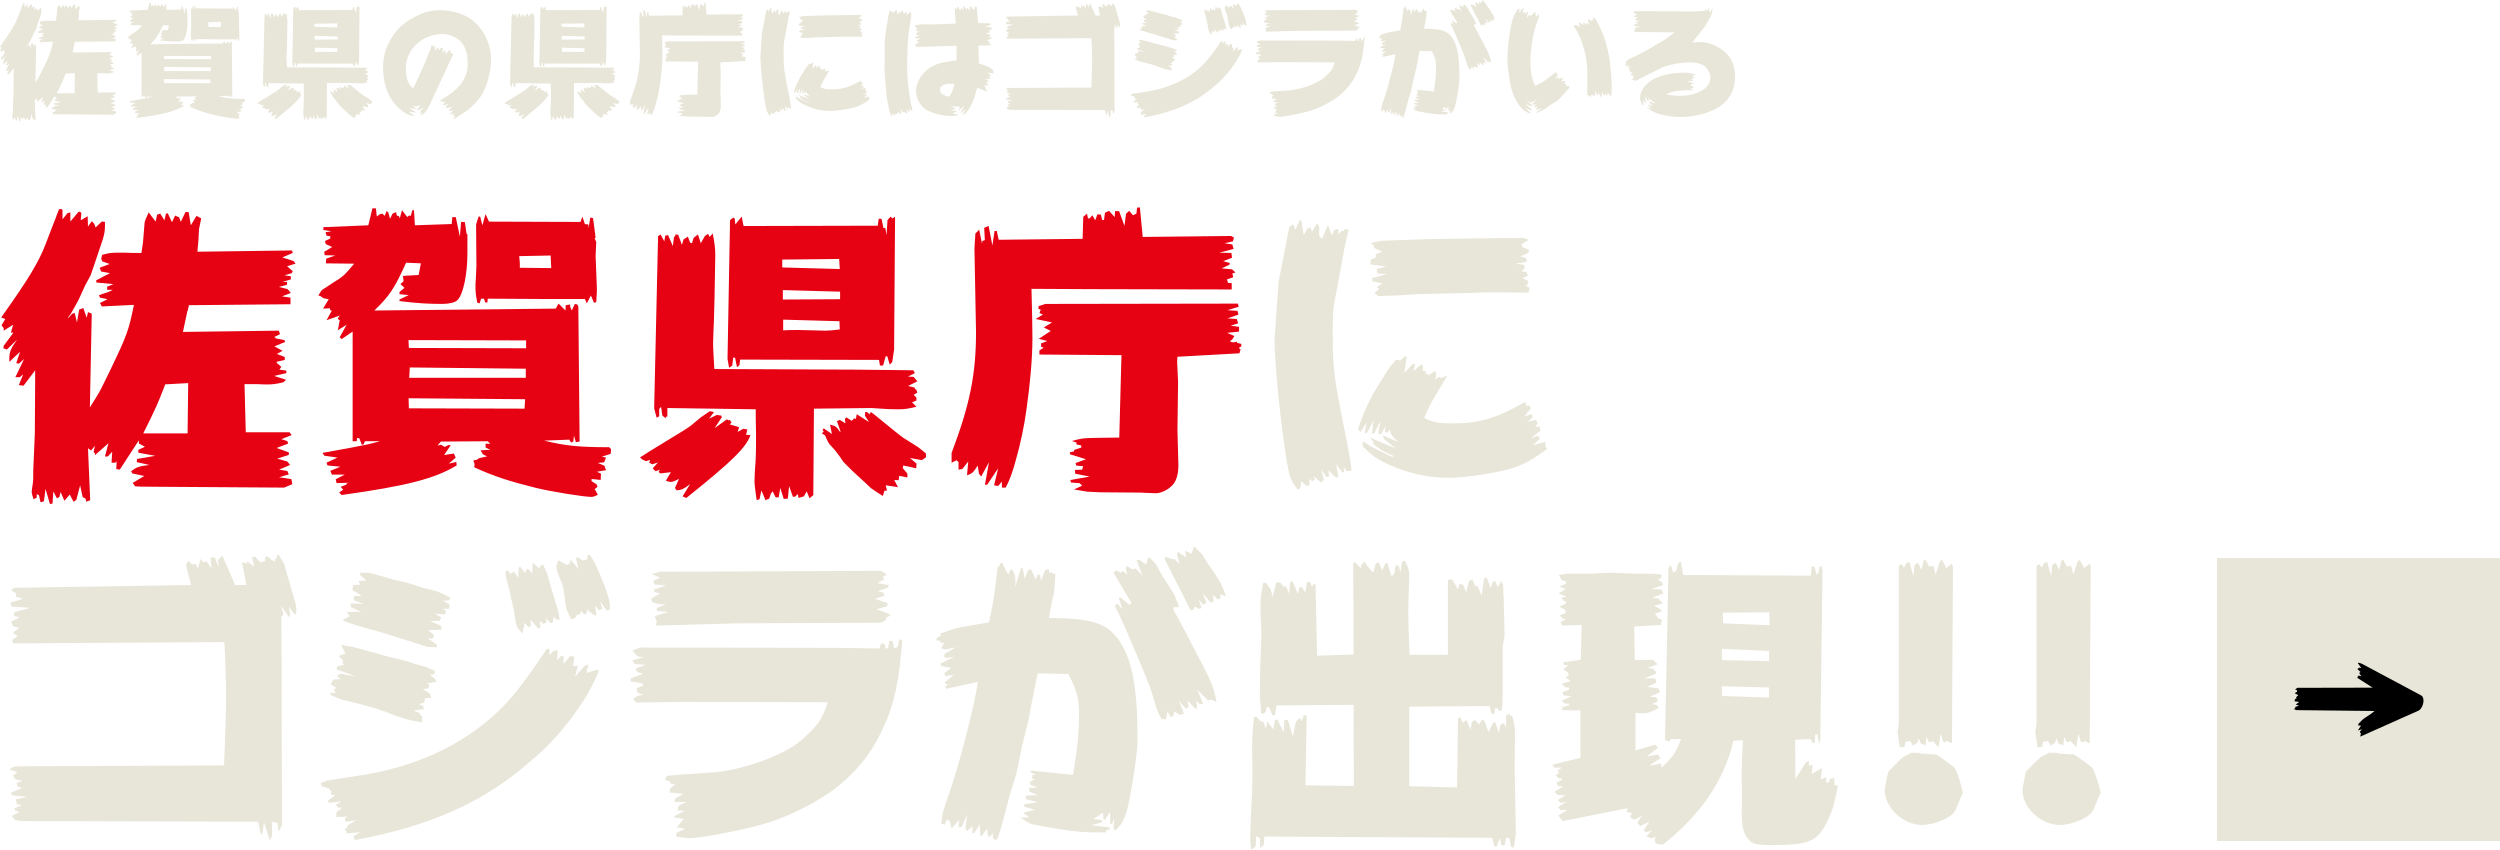 <?xml version="1.0" encoding="UTF-8"?>
<svg id="_レイヤー_2" data-name="レイヤー 2" xmlns="http://www.w3.org/2000/svg" viewBox="0 0 318 108.08">
  <defs>
    <style>
      .cls-1 {
        fill: #e8e6d8;
      }

      .cls-2 {
        fill: #e60113;
      }
    </style>
  </defs>
  <g id="_文字" data-name="文字">
    <g>
      <g>
        <g>
          <path class="cls-1" d="M0,5.95c1.39-1.95,1.92-2.83,2.27-3.76.18-.45.34-.9.51-1.33.02-.05.06-.19.16-.42l.11-.02.06.05v.48l.26-.32.14-.03v.46l.42-.5h.08l.06.06-.03.37.35-.21.02.53.19-.27.13.13.06.19.32-.3.16.02v.19c0,.27-.03.43-.11.7-.35,1.06-.59,1.76-.62,1.84l-.26.46-.34.74c-.03.08-.22.42-.42.75l-.14.19.02.02.21-.22.13-.03.11.48.11-.66.21-.08.18.5.06-.29.19.08-.1,4.77c.29-.46.37-.58.46-.75.06-.1.26-.5.61-1.22.78-1.63.91-1.95,1.17-3.25l-1.63.08-.1-.18.38-.19-.38-.08-.05-.13.48-.16.22-.11h-.29v-.16l.32-.13-.86-.08-.02-.11.7-.37-.45-.08-.08-.19.51-.19-.37-.13-.06-.13.05-.21c.35-.1.48-.11.8-.11h.35c.19.02.48.02.85.02.03-.24.06-.46.08-.54l.08-.99c0-.06.08-.26.21-.53l.35.46.08-.35.16-.05.21.34.08-.34.1-.02.21.45.16-.34.21.1.08.22.24-.5h.16l.11.67.29-.48.24.13-.11.54c-.02.5-.03.59-.08,1.15l4.82-.06.03.13-.53.22.58.19.1.13-.43.13.29.26-.05.1-.37.11.32.05v.16l-.42.13h.22v.14l-.42.11.45.11.16.19-.45.18.43.06v.34l-5.17.05-.06.29-.02.02-.22,1.06,4.88-.06.06.18-.29.14.1.08.42.08.03.1-.54.22.42.22-.29.16.4.16v.14l-.42.1.02.06.22.19-.1.14.35.05v.13l-.62.14.61.19-.13.13c-.4.1-.56.11-.83.11-.03,0-.27,0-.53-.02h-.62l.06,2.45h2.23l.11.14-.53.21.3.1.05.13-.59.22.62.22v.13l-.59.19.51.14.14.18-.56.24.42.06.08.18-.5.14.62.1.05.26-.42.18-7.25-.05-.34-.02-.13-.18.59-.35-.61-.13-.06-.11c.27-.21.4-.26.93-.32l-.64-.14.02-.16.93-.16-.86-.16v-.14l.34-.16-.3-.16v-.16l-.08.11-.9,1.38-.18-.03.02-.4-.06.08h-.19l.03-.56-.22.24h-.14l.18-.67-.69.61v-.1l-.06-.06.06-.32-.19.24-.16-.11.11,2.64-.19.08-.05-.16-.14-.08-.13-.59-.19.74-.14.1-.19-.37-.27.32-.19-.45-.06.26-.13.06-.18-.35-.05.62-.13.02-.22-.77-.08.62-.11.05h-.06l-.08-.35-.11-.05v.18l-.16.08c-.05-.14-.1-.3-.1-.35s.02-.22.06-.5c.02-.16.02-.18.02-.62l.08-1.87.02-2.62v-.59l-.59.78-.24-.03.22-.54-.18.14h-.22l.45-.93-.27.24-.13-.03.19-.58-.54.51v-.1c-.02-.37.06-.58.37-.99v-.02l-.5.48-.18-.06.02-.13.5-.67h-.13l.11-.4-.48.3v-.13l-.11-.14.19-.32-.21-.08ZM9.49,11.86l.03-2.56-1.17.06c-.4,1.04-.5,1.25-1.12,2.5h2.26Z"/>
          <path class="cls-1" d="M16.43,4.56c.22-.14.45-.29.56-.37.53-.32.59-.38,1.09-.98l-1.44-.02.02-.24.46-.16-.54-.02-.02-.18.4-.24-.32-.14-.05-.16.27-.13v-.11l-.19-.03-.05-.18.3-.05-.42-.06v-.14l2.29-.1.21-.86h.18l.05.42.14-.11.14-.03.11.11.1-.24.08.05.1.34.13-.26.18-.08.05.19h.1l.05.13.11-.42.27.35.08-.08.1.02.08-.29h.08l.05.77,1.87-.06.03-.35h.18l.21.99.06-.75.19.02.08.58.05.05v.94c0,1.12-.22,2.16-.53,2.42-.13.11-.4.18-.77.18-.72,0-1.25-.03-2.16-.14v-.08l.46-.22-.46-.05v-.11l.26-.21-.21-.19.16-.14-.03-.27.8-.05.11-.59-.75-.03c-.58,1.28-.83,1.68-1.62,2.43l9.23-.1.14-.26.35.35.02-.27.22-.03v.11l.08.19.16-.34.13.03.05.13.06,6.85-.19.03-.1-.34-.03.3-.11.05-.1-.14-1.28.05c1.1.27,1.82.34,3.31.34l.1.1-.02.24-.45.14.21.05-.1.24-.32.03.34.14.08.22-.46.08.21.1-.02.32-.46-.05v.11l.26.16.05.13-.14.11.16.29c-.14.08-.24.11-.32.11-.38,0-2.08-.27-2.85-.46-1.3-.32-2.1-.58-3.12-1.04l.02-.18-.06-.18.18-.03.11-.08.42-.1-.21-.1-.13-.21.5-.03-.24-.11v-.19h.24l-.13-.13-2.38.02-.18.21.18-.05.19.11.19-.1.11.02-.34.5.5-.08.1.21-.35.3.38-.08.02.18c-1.15.69-2.56,1.04-5.86,1.5l-.13-.13.21-.14-.13-.14.29-.11.02-.06.13-.03-.64.02-.05-.19.46-.24h-.66l-.08-.19.51-.21-.66-.06-.05-.14.56-.26-.67-.1-.1-.14,1.33-.24.74-.14.24-.05.58-.14v-.02h-.72l-.08.18h-.08l-.13-.34h-.11l-.02.16h-.21v-5.59l-.56.38-.1-.1.35-.64-.45.29.1-.53h-.05l-.05-.08.1-.14-.67.24.27-.5h-.08l-.02-.11-.35.02.29-.48-.27-.05-.13-.1-.13-.05.18-.27ZM20.86,7.51l5.97.02v-.4l-5.99-.02v.11l.02.29ZM26.75,10.59l.03-.48-5.94-.05.02.51,5.89.02ZM26.82,9.03v-.46l-5.91-.06-.03.53h5.94ZM24.5.82l.11.45.16-.58.18.38,4.66.02.1-.27.13.38.18.02.02.18.08-.53.14.03.13.99-.05.03.08.19c-.02.3-.03.59-.03.7l.06,1.65v.16l-.03.54-.11.03-.16-.37-.21.4-.1-.22h-2.21l-2.74-.02-.02.19h-.11l-.06-.19h-.14l-.08.24-.11-.03c-.08-.37-.1-.54-.1-.83,0-.1,0-.19.02-.32.02-.43.03-.7.03-.72l-.02-2.1s.05-.18.13-.42h.08ZM26.51,3.42l1.6.02-.03-.64-1.6.03.03.32v.27Z"/>
          <path class="cls-1" d="M36.52,10.77l-.26.34.4-.19.22.03.03.08-.37.56.62-.45.08.05.06-.02.1.13-.1.1.48.14-.08.24.29-.16.21.03-.06.27.22.02c-.22.64-.94,1.34-3.26,3.2l-.19-.08.38-.62c-.34.26-.42.29-.69.32l-.08-.13.21-.46c-.18.1-.32.16-.42.16-.05,0-.14-.02-.26-.06l.26-.43-.54.06-.08-.08.06-.11-.22.08-.14-.14.27-.3-.29.1-.16-.08.05-.14-.21.06c-.18-.06-.24-.11-.3-.19.3-.19.45-.29.45-.29l1.73-1.06c.21-.13.4-.26.46-.32l.46-.38c.06-.05.22-.14.45-.3l.21.05ZM33.67,2.11v-.29l.13-.1.19.35.05-.29.14-.03.24.56.06-.48.06-.02v-.1l.14.02.19.51.08-.27.22-.14.11.3.1.03.08-.27.22-.18.14.45.21-.37.16-.11.08.16.16-.18c.1.51.13.74.13,1.14,0,.53-.06,3.63-.1,3.95l-.02.53c0,.08.02.51.06,1.28l7.22.03,2.91.03.08.14-.35.18.29.02.19.22-.48.24.34.08.03.08.05.02.06.16-.19.11.14.14v.14l-.22.1.22.22c-.4.1-.61.13-.88.13-.38,0-.56,0-1.42-.06l-2.91.03-.03,4.4-.19.16-.14-.35-.14.26-.27.08-.03-.19-.05.03-.1.1h-.11l-.19-.54-.06.64-.21.02-.18-.56-.08.48h-.16l-.14-.3-.1.11-.08.26-.19.08-.21-.5-.1.45-.14.05c-.06-.42-.11-.8-.11-.96s.02-.53.06-1.17q.02-.4.02-1.15l-.02-.91v-.43l-4.5-.06v.43l-.08.02v.08l-.18-.14-.06-.45-.1.11v.37l-.13.08-.13-.48.19-8.47ZM37.33.99l.18-.13.06.06.03.29.32-.4.1.48,6.83-.02.05-.35h.14l.1.46h.1l.06.37.05-.77.16-.18.08.1.14-.08-.05,6.75-.1.64-.13.13-.13-.43-.08.02-.13.46h-.16l-.05-.29-7.07-.02-.03.29-.13.1-.1-.48h-.1l-.05.4-.16.11-.08-.45.13-7.07ZM42.92,3.49l-.03-.51-2.9.03v.4l2.93.08ZM42.94,5.02v-.38l-2.91-.08v.48l2.91-.02ZM40.04,6.61c.26-.02.43-.02.58-.02h.29c.69.02,1.17.03,1.28.03.19,0,.38-.02.74-.06l-.02-.42-2.86-.08v.54ZM42.1,11.76l-.06-.08.06-.08.42.29-.1-.48c.3.08.34.11.5.35l.05.03-.19-.56.14-.06.29.18-.03-.22.08-.08.27.18.13-.13.08.03.05-.24.62.4-.21-.32.02-.19h.1l.11.11.08-.11c.18.13.34.26.37.29.72.59,1.2.98,1.28,1.02l.74.46s.21.16.42.34v.19l-.21.14-.61-.11.34.29-.02.24-.66-.14-.03.13.24.29v.19l-.42-.08-.03.22-.22-.02.19.37-.62-.1.06.27h-.13l-.08.27c-.29-.18-.5-.32-.61-.4-.05-.05-.38-.37-.9-.83-.27-.27-.46-.45-.51-.51-.13-.19-.26-.38-.4-.56l-.27-.3s-.16-.24-.26-.48l-.16-.1.1-.1Z"/>
          <path class="cls-1" d="M57.96,15.09l-.24.03.16-.34h-.29l.21-.32-.61.14.45-.56-.46.08-.1-.1.5-.45c-.26.1-.5.14-.64.14-.05,0-.11,0-.22-.02l.03-.21.37-.29-.59.18-.26-.03.38-.32-.64-.16.02-.14c2.32-1.23,3.46-2.74,3.46-4.58,0-.3-.03-.7-.06-1.12-.24-.91-.45-1.34-.82-1.73-.59-.59-1.49-.96-2.38-.96-1.04,0-2.13.38-2.94,1.02-1.1.86-1.68,2.05-1.68,3.47,0,.69.16,1.38.4,1.81.11.19.24.35.53.61.18-.3.27-.51.3-.56.38-.82.75-1.65,1.12-2.48.16-.34.27-.62.35-.85l.42-1.06c.03-.08.1-.26.16-.5l.19-.03v.27l.27-.21-.05.66.38-.46.16.4.19-.27.29-.08v.7l.19-.32h.11c.05.13.08.24.08.32,0,.05,0,.13-.03.22l.4-.56.26-.05-.03.37.27.05.06.14-2.96,6.37c-.4.83-.69,1.17-1.18,1.38l.19-.45-.38.19.61-.85c-.43.35-.54.4-.93.46.29-.38.35-.46.54-.75-.26.14-.48.24-.62.24-.11,0-.26-.05-.48-.13.18.14.22.18.46.32l-.03.14c-.35-.05-.4-.06-.74-.13.29.22.34.26.67.45l.02.14-.42-.05-.37-.05c.27.21.32.24.59.4v.14c-.75-.14-1.12-.35-1.84-.98-1.31-1.15-2.03-2.98-2.03-5.18,0-1.23.22-2.18.77-3.23.67-1.31,1.42-2.13,2.69-2.9,1.36-.83,2.47-1.17,3.79-1.17,1.23,0,2.56.34,3.49.86,1.81,1.04,2.99,3.2,2.99,5.41,0,.96-.22,2.19-.58,3.2-.43,1.25-.98,2-2.35,3.22l-1.57,1.04Z"/>
          <path class="cls-1" d="M67.95,10.77l-.26.34.4-.19.22.03.03.08-.37.56.62-.45.08.05.06-.02.1.13-.1.1.48.14-.08.24.29-.16.21.03-.06.27.22.02c-.22.64-.94,1.34-3.26,3.2l-.19-.08.38-.62c-.34.26-.42.29-.69.32l-.08-.13.21-.46c-.18.1-.32.16-.42.16-.05,0-.14-.02-.26-.06l.26-.43-.54.06-.08-.08.06-.11-.22.08-.14-.14.27-.3-.29.1-.16-.08.05-.14-.21.06c-.18-.06-.24-.11-.3-.19.3-.19.45-.29.45-.29l1.73-1.06c.21-.13.4-.26.46-.32l.46-.38c.06-.05.22-.14.45-.3l.21.05ZM65.1,2.11v-.29l.13-.1.19.35.05-.29.14-.03.24.56.06-.48.06-.02v-.1l.14.02.19.51.08-.27.22-.14.11.3.1.03.08-.27.22-.18.14.45.21-.37.16-.11.08.16.16-.18c.1.51.13.74.13,1.14,0,.53-.06,3.63-.1,3.95l-.02.53c0,.08.02.51.06,1.28l7.22.03,2.91.03.08.14-.35.18.29.02.19.22-.48.24.34.08.03.08.05.02.06.16-.19.11.14.14v.14l-.22.1.22.22c-.4.1-.61.13-.88.13-.38,0-.56,0-1.42-.06l-2.91.03-.03,4.4-.19.16-.14-.35-.14.26-.27.08-.03-.19-.05.03-.1.1h-.11l-.19-.54-.06.64-.21.02-.18-.56-.08.48h-.16l-.14-.3-.1.11-.08.26-.19.08-.21-.5-.1.45-.14.05c-.06-.42-.11-.8-.11-.96s.02-.53.06-1.17q.02-.4.02-1.15l-.02-.91v-.43l-4.5-.06v.43l-.08.02v.08l-.18-.14-.06-.45-.1.11v.37l-.13.08-.13-.48.19-8.47ZM68.76.99l.18-.13.06.06.03.29.32-.4.1.48,6.83-.02.05-.35h.14l.1.46h.1l.06.37.05-.77.16-.18.08.1.14-.08-.05,6.75-.1.64-.13.13-.13-.43-.08.02-.13.46h-.16l-.05-.29-7.07-.02-.03.29-.13.1-.1-.48h-.1l-.05.4-.16.11-.08-.45.13-7.07ZM74.35,3.49l-.03-.51-2.9.03v.4l2.93.08ZM74.36,5.02v-.38l-2.91-.08v.48l2.91-.02ZM71.47,6.61c.26-.02.43-.02.58-.02h.29c.69.02,1.17.03,1.28.03.19,0,.38-.02.74-.06l-.02-.42-2.86-.08v.54ZM73.53,11.76l-.06-.08.06-.08.42.29-.1-.48c.3.08.34.11.5.35l.05.03-.19-.56.14-.06.29.18-.03-.22.08-.08.27.18.13-.13.08.03.05-.24.62.4-.21-.32.02-.19h.1l.11.11.08-.11c.18.13.34.26.37.29.72.59,1.2.98,1.28,1.02l.74.46s.21.16.42.34v.19l-.21.14-.61-.11.34.29-.02.24-.66-.14-.03.13.24.29v.19l-.42-.08-.03.22-.22-.02.19.37-.62-.1.06.27h-.13l-.08.27c-.29-.18-.5-.32-.61-.4-.05-.05-.38-.37-.9-.83-.27-.27-.46-.45-.51-.51-.13-.19-.26-.38-.4-.56l-.27-.3s-.16-.24-.26-.48l-.16-.1.1-.1Z"/>
          <path class="cls-1" d="M80.15,12.87c.93-2.45,1.25-4,1.25-6.16l-.08-4.27s.02-.32.05-.75l.19-.19.14.7.02-.13.13-.05-.03-.62.22-.1.19.99.11-.74h.11l.1.45,4.27-.05.03-1.12.19-.16.05.24h.08l.14-.16.14.26.11-.3.18.02.06.27h.1l.05-.37.21-.1.29.32.02-.3h.21l.27.75.08-.62.16-.14.19.22.18-.08.03-.3.14-.02c.06.69.08.8.14,1.5l4.5-.05.14.08-.05.19-.43.1.4.06.06.22-.72.19.61.02.03.24-.45.18.34.1-.02.08-.4.19.53.05.18.16-.16.05.05.19-.32.11.05.18.19.02v.32l-7.17-.02-3.02-.02c.03,1.33.05,1.82.05,2.48q0,1.52-.3,3.66-.18,1.3-.56,2.64-.22.83-.5,1.33h-.19v-.3l-.19.22-.21-.03.21-.86-.56.83h-.11l.21-1.15-.4.74-.11-.14-.06-.42c-.22.35-.27.4-.54.5l.06-.7-.3.38-.19.03v-.38l-.1-.1-.26.13v-.48ZM84.8,5.81l-.18-.08.06-.18-.11-.03v-.14l.35-.11,9.79-.02.05.16-.58.18.51.03.05.19-.56.19.48.03.06.22-.38.11.43.06v.24l-.61.06.37.16-.1.16s-.08.08-.13.1c0,.02.1.06.14.06.06,0,.13,0,.21-.03l.02.06.21.05v.13l-.11.06.03.08h.05l-.06.21-3.15.18c-.02.14-.02.24-.02.26l.05,1.02-.03,2.46.05,1.78c0,.51-.13.9-.4,1.1-.21.19-.56.34-.78.32l-.75-.03-2.05-.02c-.1,0-.32-.02-.66-.03l-.67-.11.42-.19-.13-.13-.43-.03-.05-.13.99-.18-.74-.14-.02-.19.37-.02.05-.18-.35-.03-.03-.13.53-.19-.82-.26v-.1l.21-.05.02-.08.35-.11v-.11l-.24-.05v-.1l-.24-.08c.53-.14.56-.14,1.2-.16l1.22-.02.11-4.19-4.18-.03v-.21l.22-.14-.13-.03-.02-.18.32-.13-.43-.11.61-.4-.35-.18.42-.26-.83-.18.37-.22Z"/>
          <path class="cls-1" d="M97.47,1.34l.21-.13.1.29.22-.5h.08l.13.75.18-.32.16-.08.08.24.27-.45.1.19v.46l.14.14.3-.7.19.53.11-.27.21-.06.03.29.14-.19.1.03.06-.11.21.02c-.13.51-.18.67-.29,1.33l-.48,2.59c-.03.29-.05.62-.05,1.18,0,2.02.03,2.26.64,5.3q.27,1.36.32,1.87l-.26.03-.14-.21.02.24-.08.03-.32-.4.11.61-.11.06-.4-.38.05.32-.14.03-.27-.4.14.54-.16.13-.37-.34.06.19-.14.08-.11-.13-.03.35h-.14l-.26-.22-.05.35-.13.08c-.4-.51-.45-.64-.67-2.19-.24-1.55-.51-4.43-.51-5.35,0-.03,0-.16.02-.35l.19-2.7.54-2.78ZM103.14,8.15l.21-.21h.11l-.13.83.43-.45h.11l-.08.37.4-.35.1.1-.03.22.18.03-.05.1.21.1.27-.19.1.1-.05.34.16-.14.14.06.3-.14-.51.86c-.35.58-.4.69-.67,1.31.54.24.74.27,1.46.27,1.36,0,2.26-.27,3.7-1.1l.03.21h.19l.05.13-.32.42.37-.13.05.16-.26.24.42-.1.1.14-.13.22.21-.05.06.22-.5.38.35-.13.13.14-.38.34.66-.16v.22l.08.13c-.75.56-1.25.83-1.92,1.02-.83.22-2.3.45-3.09.45-1.12,0-2.21-.26-3.28-.78-.4-.19-.62-.35-1.1-.83l.02-.24c.43.27.5.3.82.46.24.11.46.22.69.34l.05-.06c-.56-.24-.64-.29-1.04-.62l.05-.05-.21-.27c.37.18.48.22.72.32q.08.03.59.24l-.58-.46-.08-.19.8.34c-.32-.29-.37-.34-.45-.64l-.1.16h-.1l-.05-.05.05-.3-.24.43-.14-.02.11-.66-.32.64h-.11l.08-.66-.34.62-.11.02.1-.54-.3.48-.13-.11c.11-.45.34-1.01.77-1.84l.62-1.01.19-.3s.18-.22.35-.42l.22.05ZM101.62,3.02l.29-.14-.03-.14.34-.13-.42-.19-.02-.13-.13-.1.02-.03.5-.11c1.66-.06,2.82-.1,3.38-.1l2.38-.03,1.44-.02.3.1-.37.22.03.14.35.14-.05.16-.4.18.29.08.05.19-.58.1.45.06v.21l-.18.11.26.03.11.19-.29.13.29.14-.05.22h-.13l.24.11-.05.26-2.03-.02c-.75.03-1.42.05-1.66.05-1.2.03-1.97.05-2.02.05l-.98.06c-.16,0-.5.02-.96.03l-.19-.16.24-.21-.13-.08.3-.19-.53-.11v-.16l.74-.21-.48-.03-.03-.22.48-.13-.8-.11.02-.22Z"/>
          <path class="cls-1" d="M113.27,1.3l.13.34.08-.18h.1l.11.27.16-.38.21-.05.11.59.14-.34h.11l.1.19.1-.29.19-.13.18.5.08-.19.26-.08v.48l.13-.32.13.03.26-.29h.02c.03.24.05.4.05.45,0,.16-.14,1.07-.35,2.38-.1.5-.18,2.75-.18,4.4,0,1.54.29,3.87.69,5.39l-.32-.05v-.26l-.1.11.02.32-.11.03-.27-.4.13.64-.43-.22-.14.06-.32-.46.11.62-.13.08-.22-.3-.08.05.02.13-.18.1-.13-.16-.05.3h-.14l-.22-.22v.27l-.11.08c-.16-.32-.24-.53-.27-.62-.05-.3-.11-.61-.18-.91-.18-.69-.3-1.97-.45-4.38v-.06l.03-.96-.02-2.13q0-1.04.38-3.01l.08-.58s.08-.38.16-.74l.16-.11ZM116.42,3.22c.42-.1.61-.13.91-.13h.46c.21.02.43.02.56.02.62,0,.9-.02,3.23-.11l-.14-1.87.08-.08h.13l.06.19.06-.32.05-.05h.08l.24.51.06-.27.13-.08.19.43v-.64l.08-.03.37.46.05-.21.13-.03.14.5.1-.7.18.06.22.43.06-.18h.11l.08-.32.19.08.19,2.06,1.52.02.06.22-.66.21.78.11.05.21-.37.18.14.21-.56.19.62.11.02.16-.38.1.46.08-.02.18-.61.22.34.06v.19l-.1.06.34.21-.13.11-1.47.03.06,2.26c1.06.34,1.3.45,1.86.9l-.02.19.06.18-.85-.08.43.24-.03.18h-.19l.24.32h-.21l-.05.08-.43-.08.51.38-.43.06c.21.18.24.21.3.43h-.53l.16.14-.02.18.21.27-.03.19-1.2-.48c-.06.22-.13.43-.14.5-.34,1.36-.82,2.29-1.58,3.01l-.05-.21c.18-.32.19-.37.32-.69-.24.3-.29.34-.56.61l-.06-.06c.19-.4.22-.46.4-.88-.32.32-.37.37-.66.62l-.02-.03c.1-.24.1-.27.18-.51l-.21.1-.02-.1-.18.02-.11.11.02-.16-.7.1.69.16-.22.16-.53.06.82.18v.1l-.46.08.1.16.56.08-.14.13c-.35.05-.66.06-.82.06-.96,0-2.34-.35-3.09-.8-.75-.43-1.31-1.42-1.31-2.32,0-1.42,1.04-2.82,2.53-3.42.58-.22,1.15-.35,2.61-.53l.02-1.86-5.07.14-.16-.14h.1l-.1-.05-.02-.14.16-.06v-.06l.43-.18-.32-.03-.1-.18.5-.22-.66-.03-.03-.16.42-.13.03-.1-.4-.08.18-.26.38-.14-.46-.03v-.19l.16-.08-.16-.14v-.11l-.16-.08v-.14ZM121.41,10.67c-.21-.02-.4-.02-.56-.02-.82,0-1.28.29-1.28.8,0,.42.32.66,1.15.85.4-.56.46-.74.69-1.63Z"/>
          <path class="cls-1" d="M127.92,2.86l.64-.19-.37-.11.02-.16-.27-.18.18-.11,8.99-.14-.26-1.01.11-.22.21.19.16-.03.13.22.13-.48.14.18.18-.05.24.37-.05-.58.22.02.19.5-.03-.38.22-.21.64,1.49h.58l-.22-1.14h.14l.08.06.05-.13.35.27-.11-.5h.18l.24.27.26-.06v-.21l.1-.03.18.11.02.06.19.08.02-.11.1-.05v-.16l.08-.03c.18.27.29.45.3.53.08.3.16.59.26.9l.32,1.1s.03.21.03.43l-.05.06h-.06l-.27-.37.06.42-.06.11-.4-.58.13.45-.11.11.02,2.77.02,7.83-.16.35-.08-.46-.27-.03.02.7-.13.22-.29-.91-.08.56-.08.06-.14-.66-12.07-.03-.29-.05-.19-.21.4-.21-.21-.06-.05-.13.38-.14-.26-.06-.06-.24.59-.13-.78-.08-.05-.13.58-.26-.24-.05-.05-.19.3-.11-.35-.06-.14-.21.24-.16-.4-.14c.14-.13.18-.13.38-.16l10.53-.05c.06-1.66.1-2.35.1-3.46,0-1.01-.02-1.6-.08-2.82l-10.75.06-.05-.18.27-.19-.21-.14v-.06l.3-.21-.3-.08-.13-.22.43-.24-.29-.06.03-.19.8-.22-.94-.06-.05-.16v-.05Z"/>
          <path class="cls-1" d="M143.82,12.05c.18-.06.29-.11.32-.13.13-.02.9-.14,2.05-.32,2.8-.5,5.14-1.66,6.88-3.41q.85-.85,2.18-2.85l.08-.13h.13l.02.32.21-.21.21-.05-.03.53.18-.21.16-.02-.02.4.35-.4.21.03-.06.48.24-.02-.14.56.48-.54.21-.1-.11.45.54-.18.1.05c-.56,1.49-2.02,3.42-3.46,4.59-2.37,2.1-5.12,3.33-8.96,4.03l-.08-.18.35-.22-.7.06v-.1l-.1-.1.16-.14v-.08l.45-.26-.56.08-.03-.16.13-.11-.56.03v-.24l.3-.24h-.22l-.1-.14.27-.18-.61.08-.11-.1.42-.3h-.18l-.05-.05v-.14l-.11-.14-.37-.11-.05-.16ZM144.32,7.46h.27l-.11-.19.16-.05-.3-.19.13-.24.38-.03-.19-.14.16-.13.82.14-.99-.35v-.14l.38-.11-.1-.08.03-.13-.22-.22.35-.13-.22-.43c.54.08.69.11,1.36.3.61.18,1.23.34,1.3.35.38.1.64.16.72.18l.37.13.53.14c.1.03.27.1.5.22l-.02.14-.24.05.26.19.08.16-.48.08.13.1-.06.16-.27.03.37.24.05.21-.3.02-.05.22-.27.08.22.1.03.16-.53.06.34.14v.08l.1.06.02.32c-.74-.13-.93-.18-1.79-.51-.37-.13-.61-.22-.7-.24-.53-.14-1.07-.29-1.62-.42-.06-.02-.27-.1-.58-.24l.02-.1ZM145.31,3.55l-.16-.21.72-.02-.5-.22-.05-.19.66.02-.48-.19.02-.21h.4l-.48-.3.03-.26.37-.02-.1-.19h.35v-.08l-.26-.21-.02-.13c.29,0,.48,0,.53.02.42.11.82.22,1.23.35l.59.13.96.3.61.14s.37.16.67.32l-.06.14-.32.02.32.16.03.24-.34.02.16.13-.08.16-.5-.05.32.19-.06.18h-.5l.58.27v.18l-.69.03.29.21.02.11-.06.1h-.24l.45.32.02.13c-.3-.02-.5-.02-.53-.03l-2.23-.7c-.5-.13-.98-.27-1.46-.42-.08-.02-.29-.1-.61-.22l.38-.21ZM153.36,1.23l.13.18.18-.13.21.32.03-.51.06-.06.27.34.05-.19.11-.02.19.22.02-.54.37.3v-.1l.1-.1h.08c.11.22.18.37.19.43l.19.67.38,1.28s.03.18.06.4h-.14l-.16-.14-.05.3-.1.02-.26-.26.05.22-.18.06-.18-.16.03.38h-.13l-.37-.43v.35l-.13.02-.18-.21-.11.54c-.24-.24-.27-.29-.35-.61-.05-.29-.08-.61-.1-.64-.05-.19-.1-.37-.13-.54l-.08-.38c-.13-.5-.22-.83-.21-.85l.05-.18h.08ZM156.35.94l.14-.06.05-.21.4.48-.13-.53.08-.08.27.18.22-.06v-.16l.1-.08q.27.27.7,1.39c.24.59.35,1.01.35,1.23l-.02.19-.14.03-.34-.46.11.38-.18.06-.19-.22.06.5-.16-.05-.32-.26-.02.21-.13.03-.16-.19-.03.18-.19.05-.06.14-.21.08c-.24-.48-.27-.56-.34-1.12-.03-.34-.1-.64-.14-.74-.21-.46-.3-.78-.27-.86l.02-.06.08-.22.43.24Z"/>
          <path class="cls-1" d="M159.73,6.72l.64-.24-.3-.08-.1-.18.53-.19-.56-.05-.13-.18.58-.16-.27-.03-.3-.3.4-.16,10.16.02,2.02.03.1-.27.18.05.05.22.13-.02.06-.37h.16l.08.37.18-.05.1-.4.14.03c-.16,2.1-.4,3.23-.94,4.42-.91,2.03-2.37,3.39-4.75,4.45-.98.43-1.9.69-3.62,1.01-.8.14-1.23.21-1.5.21-.14,0-.38-.03-.69-.08l.02-.19.45-.21-.43-.06.35-.43-.48-.08-.02-.05.54-.29-.37-.02.06-.24.38-.19h-.54l-.06-.05.05-.13.42-.24-.7-.06.03-.21.26-.21-.26-.05v-.1l-.27-.1.11-.19c.34-.03.59-.05.7-.06.62-.03,1.23-.08,1.86-.13,1.65-.19,3.71-1.01,4.46-1.79.7-.66.9-.96,1.15-1.76l-7.39-.02-2.35.03-.16-.18c.21-.18.24-.19.51-.21l-.3-.13-.03-.22.34-.13-.05-.11-.59-.1v-.16ZM161.22,2.4l-.29-.08v-.13l.61-.19-.61-.06-.05-.18.34-.16-.4-.19.4-.11,11.25-.05.3.19-.22.13.11.1-.38.21.59.1-.03.13-.53.19.27.06.08.16-.5.16.66.22-.05.16-.53.14.61.22.11.1-.24.11v.13l-.27.13-7.28.03-4.18.11.06-.21-.1-.27.67-.21-.58-.06v-.14l.45-.18c-.48-.02-.7-.1-.72-.22v-.08l.43-.26Z"/>
          <path class="cls-1" d="M175.65,4.53l-.05-.08c.64-.24.8-.29,1.28-.37.14-.03.56-.1,1.22-.21.22-1.04.29-1.46.43-2.8l.06-.03.06-.14.1-.08.22.46.03.05.06.11.1-.22.1-.05c.14.24.18.35.18.59,0,.08,0,.19-.02.3l.3-.96h.08l.1.54.19-.46h.14l.22.5.13-.27.1.06.05.27.21-.53.18-.06.05.19h.11l.19.08c-.03.48-.05.78-.08.96-.06.26-.11.51-.16.77-.02.03-.05.26-.08.5,2.11.02,2.86.24,3.47,1.02.74.98,1.02,2.4,1.02,5.17q0,.83-.4,2.99c-.19.94-.32,1.25-.74,1.63l-.08-.11.03-.53-.1.29-.11.02v-.62l-.26.4h-.08l-.03-.35-.48.32.45.06-.05.11-.51.14.93.11v.1l-.16.05-.05.11c-1.15,0-1.49-.03-2.58-.21-.66-.11-.75-.13-1.12-.21-.19-.05-.27-.1-.62-.35h.45l-.32-.24.61-.14-.54-.16v-.13l.69-.1-.61-.16v-.18l.64-.03-.45-.16-.03-.19.45-.03-.38-.14v-.16l.24-.11-.14-.03v-.19h.18l-.26-.14v-.08l2.16.22c.24-1.44.3-2.16.3-3.1,0-.8-.11-1.22-.54-2.03l-1.55-.03c-.06.26-.1.43-.11.51-.13.61-.24,1.2-.35,1.81l-.34,1.38-.29,1.39-.34,1.09c-.14.58-.3,1.17-.46,1.74-.02.08-.1.27-.19.54h-.11l-.1-.1v-.24l-.14.18h-.1l-.05-.4-.29.38-.06-.06-.03-.53-.27.43h-.1v-.37l-.26.27-.1-.14.08-.69-.27.61-.16.03.02-.38-.37.45-.1-.4-.16-.05-.1.24-.18-.05c.06-.59.08-.62.46-1.71.5-1.46,1.3-4.58,1.39-5.51l-1.62.35-.03-.13.19-.13-.16.02-.06-.08.46-.4-.43.08-.05-.16.35-.27-.51-.08-.05-.13.7-.35-.42.06-.1-.06.03-.16.58-.32-.54.11-.22-.06.18-.27h-.18l-.08-.13-.11.02-.05-.1.24-.18ZM184.58,1.22l.22.13.11-.1.21.21-.06-.35.05-.11.29.18.16-.05.35.37-.3-.78.16-.02.3.22.08-.11-.02-.08.11-.18c.21.19.34.34.37.4l.32.58c.19.3.38.59.56.88.06.11.16.34.27.69h-.26l-.03.13c.21.37.43.77.42.77l.18.32,1.06,2.03c.34.69.43.96.56,1.6l-.26-.14-.19.05-.54-.56.3.72-.16.03-.19-.16.05.37-.1.02-.4-.42.06.32-.13.11-.37-.42.26.66-.19.06-.3-.18-.05.24-.14.03-.14-.29-.1.42-.21-.02c-.11-.19-.18-.34-.21-.4-.05-.13-.14-.45-.29-.93-.08-.3-.42-1.12-1.34-3.28-.14-.32-.26-.56-.32-.7l-.22-.45.13-.11.26.29-.18-.56.08-.05.45.38.11-.1-.91-1.54.14-.13ZM187.06.53l.4.13.08-.02.26.27-.14-.54.08-.08.42.29-.08-.35.34.14.13-.37c.22.21.37.35.42.42l.3.48c.19.27.37.54.54.82.08.11.21.4.37.83l-.29-.11v.22l-.14.05-.22-.24.02.38-.18-.02-.38-.46.21.5-.18.11-.22-.27.14.43-.14.05-.21-.13-.06.18h-.16l-.32-.66-.66-1.28-.32-.64.02-.13Z"/>
          <path class="cls-1" d="M193.3,1.15l-.08.51.4-.54.21-.03-.18.64.18-.19h.16l-.03.26.3-.27h.11l-.18.77.3-.38h.13l.02.19.58-.58.08-.02v.4l.08.06v.21l.32-.42.06.35c-.38,1.06-.54,1.55-.67,2.13-.24.99-.42,2.48-.42,3.5,0,1.46.14,2.24.61,3.17.91-.42,1.44-.77,2.58-1.7h.11v.1l.11.05-.02.14.08.06-.34.53.37-.26.1.08-.03.14.4-.16.16-.02-.19.54.3-.11.18.03-.16.37.22-.08.06.06-.03.24.06.05.37-.06.02.24c-.18.19-.4.45-.67.77-.45.51-.8.85-1.02.98l-.62.38c-.21.16-.43.32-.66.48-.4.22-.45.24-1.15.61l-.08-.08c.32-.26.4-.32.67-.59-.32.14-.37.16-.66.24l-.1-.1c.11-.1.13-.11.24-.22l-.06-.08-.26.13-.08-.13.16-.18-.06-.11-.32.11-.03-.18c.29-.22.32-.26.58-.48l-.8.35-.58-.27c.34.29.45.38.8.66v.11c-.35-.1-.5-.14-.9-.32.22.22.27.26.45.4.13.11.26.21.38.3l-.08.11c-.32-.11-.43-.16-.77-.34.35.35.42.42.66.62l-.1.1c-1.23-.35-2.35-2.27-2.56-4.43-.21-1.28-.27-1.89-.27-2.64,0-.82.21-2.78.42-3.84.22-1.18.42-1.66.94-2.38h.19ZM200.22,3.2l.48.06.08.06.05-.02.22.27-.24-.64.08-.08.53.34-.05-.21.13-.11.34.38-.06-.38.35.27-.14-.54.05-.18.48.29v-.22l.19.02-.06-.21.08-.14.06.03c1.01,1.62,1.5,2.94,1.87,4.94.18.96.35,2.99.35,3.98q0,.11-.02.96l-.21.11-.24-.43-.03.02-.08.4-.05.02-.21-.35-.03.24-.18.05-.16-.51-.11.62-.14.08-.18-.61-.11.37-.14.05-.13-.62-.13.66-.13.06-.13-.19-.19.05-.08.19-.19-.02-.06-.14-.19-.05.02-2.61c0-1.15-.1-1.95-.37-3.04-.32-1.23-.61-1.89-1.33-3.09l.02-.13Z"/>
          <path class="cls-1" d="M206.93,7.94h-.1l-.06-.05c.16-.16.27-.26.32-.29.14-.1.46-.26.94-.46.22-.1.58-.27,1.6-.83l1.14-.69c.98-.53,1.07-.61,2.24-1.5l-1.54-.02-2.14-.02h-1.28l-.16-.06-.05-.16.19-.08-.1-.21.64-.16-.72-.14v-.16l.56-.1-.3-.1.05-.14.42-.11-.43-.05-.16-.18.37-.21-.5-.08-.03-.08.45-.26-.32-.08-.19-.19.18-.11c3.02,0,5.86.02,6.8.05h.35c.42,0,.99-.03,1.76-.1l.08-.18h.11l.03.35.22-.46h.11l-.03.4h.22l.16-.34.1-.02c-.14.85-.26,1.07-1.09,2.37-.1.13-.4.53-.94,1.2-.13.14-.24.29-.34.43-.06.1-.14.19-.22.29.4-.03.7-.06.9-.06,1.26,0,2.58.56,3.47,1.49.7.74,1.06,1.71,1.06,2.91,0,1.44-.51,2.62-1.54,3.47-1.18,1.01-3.3,1.66-5.36,1.66-1.26,0-2.64-.26-3.44-.64-.29-.13-.48-.27-.85-.62l.66.21-.51-.4.03-.14.59.22-.48-.45.11-.14.56.24.05-.06-.5-.35-.13-.22v.1l-.13.02-.21-.43.19.59-.16.03-.37-.67.16.88h-.16l-.24-.38.11.66-.24-.03c-.16-.4-.22-.67-.22-.86,0-.66.37-1.34,1.02-1.9.9-.78,2.69-1.3,4.46-1.3.51,0,.82.05,1.47.19l.05.1-.34.11.05.14.22.06.02.06-.48.18.26.1v.14l-.75-.02.88.34-.35.1-.1.14.45.19-.16.13-.42-.02.42.19-.06.1c-1.89.03-2.51.13-3.34.53.72.14,1.1.19,1.7.19,2.3,0,3.94-.96,3.94-2.32,0-.48-.22-.96-.59-1.33-.38-.38-1.15-.61-2.02-.61-1.12,0-2.94.35-3.62.69l-3.38,1.71-.08-.19-.19.05-.08-.08.24-.29-.18-.1.26-.22-.37.16-.11-.14.24-.34-.4.02.11-.32-.13.05-.11-.13.35-.29-.37.11-.1-.08.13-.18-.05-.05-.34.08-.05-.11.19-.34Z"/>
        </g>
        <g>
          <path class="cls-2" d="M.15,40.38c3.48-4.88,4.8-7.08,5.68-9.4.44-1.12.84-2.24,1.28-3.32.04-.12.16-.48.4-1.04l.28-.04.16.12v1.2l.64-.8.36-.08v1.16l1.04-1.24h.2l.16.16-.08.92.88-.52.04,1.32.48-.68.32.32.16.48.8-.76.4.04v.48c0,.68-.08,1.08-.28,1.76-.88,2.64-1.48,4.4-1.56,4.6l-.64,1.16-.84,1.84c-.08.2-.56,1.04-1.04,1.88l-.36.48.04.04.52-.56.32-.08.28,1.2.28-1.64.52-.2.44,1.24.16-.72.48.2-.24,11.92c.72-1.16.92-1.44,1.16-1.88.16-.24.64-1.24,1.52-3.04,1.96-4.08,2.28-4.88,2.92-8.12l-4.08.2-.24-.44.96-.48-.96-.2-.12-.32,1.2-.4.56-.28h-.72v-.4l.8-.32-2.16-.2-.04-.28,1.76-.92-1.12-.2-.2-.48,1.28-.48-.92-.32-.16-.32.12-.52c.88-.24,1.2-.28,2-.28h.88c.48.04,1.2.04,2.12.04.08-.6.16-1.16.2-1.36l.2-2.48c0-.16.2-.64.52-1.32l.88,1.16.2-.88.4-.12.52.84.2-.84.24-.04.52,1.12.4-.84.52.24.2.56.6-1.24h.4l.28,1.68.72-1.2.6.32-.28,1.36c-.04,1.24-.08,1.48-.2,2.88l12.04-.16.08.32-1.32.56,1.44.48.24.32-1.08.32.72.64-.12.24-.92.28.8.12v.4l-1.04.32h.56v.36l-1.04.28,1.12.28.4.48-1.12.44,1.08.16v.84l-12.92.12-.16.72-.04.04-.56,2.64,12.19-.16.16.44-.72.36.24.2,1.04.2.08.24-1.36.56,1.04.56-.72.4,1,.4v.36l-1.04.24.04.16.56.48-.24.36.88.12v.32l-1.56.36,1.52.48-.32.32c-1,.24-1.4.28-2.08.28-.08,0-.68,0-1.32-.04h-1.56l.16,6.12h5.56l.28.36-1.32.52.76.24.12.32-1.48.56,1.56.56v.32l-1.48.48,1.28.36.36.44-1.4.6,1.04.16.2.44-1.24.36,1.56.24.12.64-1.04.44-18.11-.12-.84-.04-.32-.44,1.48-.88-1.52-.32-.16-.28c.68-.52,1-.64,2.32-.8l-1.6-.36.04-.4,2.32-.4-2.16-.4v-.36l.84-.4-.76-.4v-.4l-.2.28-2.24,3.44-.44-.08.04-1-.16.2h-.48l.08-1.4-.56.6h-.36l.44-1.68-1.72,1.52v-.24l-.16-.16.16-.8-.48.6-.4-.28.28,6.6-.48.2-.12-.4-.36-.2-.32-1.48-.48,1.84-.36.24-.48-.92-.68.8-.48-1.12-.16.64-.32.16-.44-.88-.12,1.56-.32.04-.56-1.92-.2,1.56-.28.12h-.16l-.2-.88-.28-.12v.44l-.4.2c-.12-.36-.24-.76-.24-.88s.04-.56.16-1.24c.04-.4.04-.44.04-1.56l.2-4.68.04-6.56v-1.48l-1.48,1.96-.6-.08.56-1.36-.44.36h-.56l1.12-2.32-.68.6-.32-.08.48-1.44-1.36,1.28v-.24c-.04-.92.16-1.44.92-2.48v-.04l-1.24,1.2-.44-.16.04-.32,1.24-1.68h-.32l.28-1-1.2.76v-.32l-.28-.36.48-.8-.52-.2ZM23.86,55.13l.08-6.4-2.92.16c-1,2.6-1.24,3.12-2.8,6.24h5.64Z"/>
          <path class="cls-2" d="M40.93,36.9c.56-.36,1.12-.72,1.4-.92,1.32-.8,1.48-.96,2.72-2.44l-3.6-.04.04-.6,1.16-.4-1.36-.04-.04-.44,1-.6-.8-.36-.12-.4.68-.32v-.28l-.48-.08-.12-.44.76-.12-1.04-.16v-.36l5.72-.24.52-2.16h.44l.12,1.04.36-.28.36-.08.28.28.24-.6.2.12.24.84.32-.64.44-.2.12.48h.24l.12.32.28-1.04.68.88.2-.2.24.04.2-.72h.2l.12,1.92,4.68-.16.08-.88h.44l.52,2.48.16-1.88.48.04.2,1.44.12.12v2.36c0,2.8-.56,5.4-1.32,6.04-.32.28-1,.44-1.92.44-1.8,0-3.12-.08-5.4-.36v-.2l1.16-.56-1.16-.12v-.28l.64-.52-.52-.48.4-.36-.08-.68,2-.12.28-1.48-1.88-.08c-1.44,3.2-2.08,4.2-4.04,6.08l23.07-.24.36-.64.88.88.04-.68.56-.08v.28l.2.48.4-.84.32.08.12.32.16,17.11-.48.08-.24-.84-.08.76-.28.12-.24-.36-3.2.12c2.76.68,4.56.84,8.28.84l.24.24-.04.6-1.12.36.52.12-.24.6-.8.08.84.36.2.56-1.16.2.52.24-.04.8-1.16-.12v.28l.64.4.12.32-.36.28.4.72c-.36.2-.6.28-.8.28-.96,0-5.2-.68-7.12-1.16-3.24-.8-5.24-1.44-7.8-2.6l.04-.44-.16-.44.44-.08.28-.2,1.04-.24-.52-.24-.32-.52,1.24-.08-.6-.28v-.48h.6l-.32-.32-5.96.04-.44.52.44-.12.48.28.48-.24.28.04-.84,1.24,1.24-.2.24.52-.88.76.96-.2.04.44c-2.88,1.72-6.4,2.6-14.63,3.76l-.32-.32.52-.36-.32-.36.72-.28.04-.16.32-.08-1.6.04-.12-.48,1.16-.6h-1.64l-.2-.48,1.28-.52-1.64-.16-.12-.36,1.4-.64-1.68-.24-.24-.36,3.32-.6,1.84-.36.6-.12,1.44-.36v-.04h-1.8l-.2.44h-.2l-.32-.84h-.28l-.04.4h-.52v-13.95l-1.4.96-.24-.24.88-1.6-1.12.72.24-1.32h-.12l-.12-.2.24-.36-1.68.6.68-1.24h-.2l-.04-.28-.88.04.72-1.2-.68-.12-.32-.24-.32-.12.44-.68ZM52.01,44.26l14.91.04v-1l-14.95-.04v.28l.04.72ZM66.72,51.98l.08-1.2-14.83-.12.04,1.28,14.71.04ZM66.88,48.06v-1.16l-14.75-.16-.08,1.32h14.83ZM61.08,27.55l.28,1.12.4-1.44.44.96,11.64.04.24-.68.32.96.44.04.04.44.2-1.32.36.08.32,2.48-.12.08.2.48c-.04.76-.08,1.48-.08,1.76l.16,4.12v.4l-.08,1.36-.28.08-.4-.92-.52,1-.24-.56h-5.52l-6.84-.04-.04.48h-.28l-.16-.48h-.36l-.2.6-.28-.08c-.2-.92-.24-1.36-.24-2.08,0-.24,0-.48.04-.8.04-1.08.08-1.76.08-1.8l-.04-5.24c0-.08.12-.44.32-1.04h.2ZM66.12,34.06l4,.04-.08-1.6-4,.08.08.8v.68Z"/>
          <path class="cls-2" d="M90.82,52.42l-.64.84,1-.48.56.08.08.2-.92,1.4,1.56-1.12.2.12.16-.04.24.32-.24.24,1.2.36-.2.6.72-.4.52.08-.16.68.56.04c-.56,1.6-2.36,3.36-8.16,8l-.48-.2.96-1.56c-.84.64-1.04.72-1.72.8l-.2-.32.52-1.16c-.44.24-.8.4-1.04.4-.12,0-.36-.04-.64-.16l.64-1.08-1.36.16-.2-.2.16-.28-.56.2-.36-.36.68-.76-.72.24-.4-.2.12-.36-.52.16c-.44-.16-.6-.28-.76-.48.76-.48,1.12-.72,1.12-.72l4.32-2.64c.52-.32,1-.64,1.16-.8l1.16-.96c.16-.12.56-.36,1.12-.76l.52.12ZM83.7,30.78v-.72l.32-.24.48.88.12-.72.36-.08.6,1.4.16-1.2.16-.04v-.24l.36.04.48,1.28.2-.68.56-.36.28.76.24.08.2-.68.56-.44.36,1.12.52-.92.4-.28.2.4.4-.44c.24,1.28.32,1.84.32,2.84,0,1.32-.16,9.08-.24,9.88l-.04,1.32c0,.2.04,1.28.16,3.2l18.03.08,7.28.08.2.36-.88.44.72.04.48.56-1.2.6.84.2.08.2.12.04.16.4-.48.28.36.36v.36l-.56.24.56.56c-1,.24-1.52.32-2.2.32-.96,0-1.4,0-3.56-.16l-7.28.08-.08,11-.48.4-.36-.88-.36.64-.68.2-.08-.48-.12.08-.24.24h-.28l-.48-1.36-.16,1.6-.52.04-.44-1.4-.2,1.2h-.4l-.36-.76-.24.28-.2.64-.48.2-.52-1.24-.24,1.12-.36.12c-.16-1.04-.28-2-.28-2.4s.04-1.32.16-2.92q.04-1,.04-2.88l-.04-2.28v-1.08l-11.24-.16v1.08l-.2.04v.2l-.44-.36-.16-1.12-.24.28v.92l-.32.2-.32-1.2.48-21.15ZM92.86,27.99l.44-.32.16.16.08.72.8-1,.24,1.2,17.07-.04.12-.88h.36l.24,1.16h.24l.16.92.12-1.92.4-.44.2.24.36-.2-.12,16.87-.24,1.6-.32.32-.32-1.08-.2.04-.32,1.16h-.4l-.12-.72-17.67-.04-.08.72-.32.24-.24-1.2h-.24l-.12,1-.4.28-.2-1.12.32-17.67ZM106.82,34.22l-.08-1.28-7.24.08v1l7.32.2ZM106.86,38.06v-.96l-7.28-.2v1.2l7.28-.04ZM99.62,42.02c.64-.04,1.08-.04,1.44-.04h.72c1.72.04,2.92.08,3.2.08.48,0,.96-.04,1.84-.16l-.04-1.04-7.16-.2v1.36ZM104.78,54.89l-.16-.2.16-.2,1.04.72-.24-1.2c.76.2.84.28,1.24.88l.12.08-.48-1.4.36-.16.72.44-.08-.56.2-.2.68.44.32-.32.2.08.12-.6,1.56,1-.52-.8.04-.48h.24l.28.28.2-.28c.44.32.84.64.92.72,1.8,1.48,3,2.44,3.2,2.56l1.84,1.16c.12.08.52.4,1.04.84v.48l-.52.36-1.52-.28.84.72-.04.6-1.64-.36-.08.32.6.72v.48l-1.04-.2-.08.56-.56-.04.48.92-1.56-.24.16.68h-.32l-.2.68c-.72-.44-1.24-.8-1.52-1-.12-.12-.96-.92-2.24-2.08-.68-.68-1.16-1.12-1.28-1.28-.32-.48-.64-.96-1-1.4l-.68-.76c-.08,0-.4-.6-.64-1.2l-.4-.24.24-.24Z"/>
          <path class="cls-2" d="M121.03,57.65c2.32-6.12,3.12-10,3.12-15.39l-.2-10.68c0-.12.04-.8.12-1.88l.48-.48.36,1.76.04-.32.32-.12-.08-1.56.56-.24.48,2.48.28-1.84h.28l.24,1.12,10.68-.12.08-2.8.48-.4.12.6h.2l.36-.4.36.64.28-.76.44.04.16.68h.24l.12-.92.52-.24.72.8.04-.76h.52l.68,1.88.2-1.56.4-.36.48.56.44-.2.08-.76.36-.04c.16,1.72.2,2,.36,3.76l11.24-.12.36.2-.12.48-1.08.24,1,.16.16.56-1.8.48,1.52.04.08.6-1.12.44.84.24-.04.2-1,.48,1.32.12.44.4-.4.12.12.48-.8.28.12.44.48.04v.8l-17.91-.04-7.56-.04c.08,3.32.12,4.56.12,6.2q0,3.8-.76,9.16-.44,3.24-1.4,6.6-.56,2.08-1.24,3.32h-.48v-.76l-.48.56-.52-.08.52-2.16-1.4,2.08h-.28l.52-2.88-1,1.84-.28-.36-.16-1.04c-.56.88-.68,1-1.36,1.24l.16-1.76-.76.96-.48.08v-.96l-.24-.24-.64.32v-1.2ZM132.66,40.02l-.44-.2.16-.44-.28-.08v-.36l.88-.28,24.47-.04.12.4-1.44.44,1.28.08.12.48-1.4.48,1.2.08.16.56-.96.28,1.08.16v.6l-1.52.16.92.4-.24.4c-.12.12-.2.2-.32.24,0,.04.24.16.36.16.16,0,.32,0,.52-.08l.04.16.52.12v.32l-.28.16.08.2h.12l-.16.52-7.88.44c-.04.36-.04.6-.04.64l.12,2.56-.08,6.16.12,4.44c0,1.28-.32,2.24-1,2.76-.52.48-1.4.84-1.96.8l-1.88-.08-5.12-.04c-.24,0-.8-.04-1.64-.08l-1.68-.28,1.04-.48-.32-.32-1.08-.08-.12-.32,2.48-.44-1.84-.36-.04-.48.92-.04.12-.44-.88-.08-.08-.32,1.32-.48-2.04-.64v-.24l.52-.12.04-.2.88-.28v-.28l-.6-.12v-.24l-.6-.2c1.32-.36,1.4-.36,3-.4l3.04-.04.28-10.48-10.44-.08v-.52l.56-.36-.32-.08-.04-.44.8-.32-1.08-.28,1.52-1-.88-.44,1.04-.64-2.08-.44.92-.56Z"/>
          <path class="cls-1" d="M164,28.86l.52-.32.24.72.56-1.24h.2l.32,1.88.44-.8.4-.2.2.6.68-1.12.24.48v1.16l.36.36.76-1.76.48,1.32.28-.68.52-.16.08.72.36-.48.24.08.16-.28.52.04c-.32,1.28-.44,1.68-.72,3.32l-1.2,6.48c-.08.72-.12,1.56-.12,2.96,0,5.04.08,5.64,1.6,13.23q.68,3.4.8,4.68l-.64.08-.36-.52.04.6-.2.08-.8-1,.28,1.52-.28.16-1-.96.12.8-.36.08-.68-1,.36,1.36-.4.32-.92-.84.16.48-.36.2-.28-.32-.08.88h-.36l-.64-.56-.12.88-.32.2c-1-1.28-1.12-1.6-1.68-5.48-.6-3.88-1.28-11.08-1.28-13.35,0-.08,0-.4.04-.88l.48-6.76,1.36-6.96ZM178.15,45.86l.52-.52h.28l-.32,2.08,1.08-1.12h.28l-.2.92,1-.88.24.24-.08.56.44.08-.12.24.52.24.68-.48.24.24-.12.84.4-.36.36.16.76-.36-1.28,2.16c-.88,1.44-1,1.72-1.68,3.28,1.36.6,1.84.68,3.64.68,3.4,0,5.64-.68,9.24-2.76l.08.52h.48l.12.32-.8,1.04.92-.32.12.4-.64.6,1.04-.24.24.36-.32.56.52-.12.16.56-1.24.96.88-.32.32.36-.96.84,1.64-.4v.56l.2.32c-1.88,1.4-3.12,2.08-4.8,2.56-2.08.56-5.76,1.12-7.72,1.12-2.8,0-5.52-.64-8.2-1.96-1-.48-1.56-.88-2.76-2.08l.04-.6c1.08.68,1.24.76,2.04,1.16.6.28,1.16.56,1.72.84l.12-.16c-1.4-.6-1.6-.72-2.6-1.56l.12-.12-.52-.68c.92.44,1.2.56,1.8.8q.2.08,1.48.6l-1.44-1.16-.2-.48,2,.84c-.8-.72-.92-.84-1.12-1.6l-.24.4h-.24l-.12-.12.12-.76-.6,1.08-.36-.04.28-1.64-.8,1.6h-.28l.2-1.64-.84,1.56-.28.04.24-1.36-.76,1.2-.32-.28c.28-1.12.84-2.52,1.92-4.6l1.56-2.52.48-.76s.44-.56.88-1.04l.56.12ZM174.35,33.06l.72-.36-.08-.36.84-.32-1.04-.48-.04-.32-.32-.24.04-.08,1.24-.28c4.16-.16,7.04-.24,8.44-.24l5.96-.08,3.6-.04.76.24-.92.56.08.36.88.36-.12.4-1,.44.72.2.12.48-1.44.24,1.12.16v.52l-.44.28.64.08.28.48-.72.32.72.36-.12.56h-.32l.6.28-.12.64-5.08-.04c-1.88.08-3.56.12-4.16.12-3,.08-4.92.12-5.04.12l-2.44.16c-.4,0-1.24.04-2.4.08l-.48-.4.6-.52-.32-.2.76-.48-1.32-.28v-.4l1.84-.52-1.2-.08-.08-.56,1.2-.32-2-.28.04-.56Z"/>
          <path class="cls-1" d="M1.35,76.65l1.6-.48-.92-.28.04-.4-.68-.44.44-.28,22.47-.36-.64-2.52.28-.56.52.48.4-.08.32.56.32-1.2.36.44.44-.12.6.92-.12-1.44.56.04.48,1.24-.08-.96.56-.52,1.6,3.72h1.44l-.56-2.84h.36l.2.16.12-.32.88.68-.28-1.24h.44l.6.68.64-.16v-.52l.24-.08.44.28.04.16.48.2.04-.28.24-.12v-.4l.2-.08c.44.68.72,1.12.76,1.32.2.76.4,1.48.64,2.24l.8,2.76c.04.12.08.52.08,1.08l-.12.16h-.16l-.68-.92.16,1.04-.16.28-1-1.44.32,1.12-.28.28.04,6.92.04,19.55-.4.88-.2-1.16-.68-.08.04,1.76-.32.56-.72-2.28-.2,1.4-.2.16-.36-1.64-30.15-.08-.72-.12-.48-.52,1-.52-.52-.16-.12-.32.96-.36-.64-.16-.16-.6,1.48-.32-1.96-.2-.12-.32,1.44-.64-.6-.12-.12-.48.76-.28-.88-.16-.36-.52.6-.4-1-.36c.36-.32.44-.32.96-.4l26.31-.12c.16-4.16.24-5.88.24-8.64,0-2.52-.04-4-.2-7.04l-26.87.16-.12-.44.68-.48-.52-.36v-.16l.76-.52-.76-.2-.32-.56,1.08-.6-.72-.16.08-.48,2-.56-2.36-.16-.12-.4v-.12Z"/>
          <path class="cls-1" d="M40.79,99.61c.44-.16.72-.28.8-.32.32-.04,2.24-.36,5.12-.8,7-1.24,12.84-4.16,17.19-8.52q2.12-2.12,5.44-7.12l.2-.32h.32l.04.8.52-.52.52-.12-.08,1.32.44-.52.4-.04-.04,1,.88-1,.52.08-.16,1.2.6-.04-.36,1.4,1.2-1.36.52-.24-.28,1.12,1.36-.44.24.12c-1.4,3.72-5.04,8.56-8.64,11.48-5.92,5.24-12.8,8.32-22.39,10.08l-.2-.44.88-.56-1.76.16v-.24l-.24-.24.4-.36v-.2l1.12-.64-1.4.2-.08-.4.32-.28-1.4.08v-.6l.76-.6h-.56l-.24-.36.68-.44-1.52.2-.28-.24,1.04-.76h-.44l-.12-.12v-.36l-.28-.36-.92-.28-.12-.4ZM42.03,88.13h.68l-.28-.48.4-.12-.76-.48.32-.6.96-.08-.48-.36.4-.32,2.04.36-2.48-.88v-.36l.96-.28-.24-.2.08-.32-.56-.56.88-.32-.56-1.08c1.36.2,1.72.28,3.4.76,1.52.44,3.08.84,3.24.88.96.24,1.6.4,1.8.44l.92.32,1.32.36c.24.08.68.24,1.24.56l-.04.36-.6.12.64.48.2.4-1.2.2.32.24-.16.4-.68.08.92.6.12.52-.76.04-.12.56-.68.2.56.24.08.4-1.32.16.84.36v.2l.24.16.04.8c-1.84-.32-2.32-.44-4.48-1.28-.92-.32-1.52-.56-1.76-.6-1.32-.36-2.68-.72-4.04-1.04-.16-.04-.68-.24-1.44-.6l.04-.24ZM44.51,78.37l-.4-.52,1.8-.04-1.24-.56-.12-.48,1.64.04-1.2-.48.04-.52h1l-1.2-.76.08-.64.92-.04-.24-.48h.88v-.2l-.64-.52-.04-.32c.72,0,1.2,0,1.32.04,1.04.28,2.04.56,3.08.88l1.48.32,2.4.76,1.52.36s.92.4,1.68.8l-.16.36-.8.04.8.4.08.6-.84.04.4.32-.2.4-1.24-.12.8.48-.16.44h-1.24l1.44.68v.44l-1.72.08.72.52.04.28-.16.24h-.6l1.12.8.04.32c-.76-.04-1.24-.04-1.32-.08l-5.56-1.76c-1.24-.32-2.44-.68-3.64-1.04-.2-.04-.72-.24-1.52-.56l.96-.52ZM64.62,72.58l.32.44.44-.32.52.8.08-1.28.16-.16.68.84.12-.48.28-.04.48.56.04-1.36.92.76v-.24l.24-.24h.2c.28.56.44.92.48,1.08l.48,1.68.96,3.2c.04.08.08.44.16,1h-.36l-.4-.36-.12.76-.24.04-.64-.64.12.56-.44.16-.44-.4.08.96h-.32l-.92-1.08v.88l-.32.04-.44-.52-.28,1.36c-.6-.6-.68-.72-.88-1.52-.12-.72-.2-1.52-.24-1.6-.12-.48-.24-.92-.32-1.36l-.2-.96c-.32-1.24-.56-2.08-.52-2.12l.12-.44h.2ZM72.1,71.86l.36-.16.12-.52,1,1.2-.32-1.32.2-.2.68.44.56-.16v-.4l.24-.2q.68.68,1.76,3.48c.6,1.48.88,2.52.88,3.08l-.04.48-.36.08-.84-1.16.28.96-.44.16-.48-.56.16,1.24-.4-.12-.8-.64-.04.52-.32.08-.4-.48-.08.44-.48.12-.16.36-.52.2c-.6-1.2-.68-1.4-.84-2.8-.08-.84-.24-1.6-.36-1.84-.52-1.16-.76-1.96-.68-2.16l.04-.16.2-.56,1.08.6Z"/>
          <path class="cls-1" d="M80.22,86.29l1.6-.6-.76-.2-.24-.44,1.32-.48-1.4-.12-.32-.44,1.44-.4-.68-.08-.76-.76,1-.4,25.39.04,5.04.08.24-.68.44.12.12.56.32-.04.16-.92h.4l.2.92.44-.12.24-1,.36.08c-.4,5.24-1,8.08-2.36,11.04-2.28,5.08-5.92,8.48-11.88,11.12-2.44,1.08-4.76,1.72-9.04,2.52-2,.36-3.08.52-3.76.52-.36,0-.96-.08-1.72-.2l.04-.48,1.12-.52-1.08-.16.88-1.08-1.2-.2-.04-.12,1.36-.72-.92-.04.16-.6.96-.48h-1.36l-.16-.12.12-.32,1.04-.6-1.76-.16.08-.52.64-.52-.64-.12v-.24l-.68-.24.28-.48c.84-.08,1.48-.12,1.76-.16,1.56-.08,3.08-.2,4.64-.32,4.12-.48,9.28-2.52,11.16-4.48,1.76-1.64,2.24-2.4,2.88-4.4l-18.47-.04-5.88.08-.4-.44c.52-.44.6-.48,1.28-.52l-.76-.32-.08-.56.84-.32-.12-.28-1.48-.24v-.4ZM83.94,75.49l-.72-.2v-.32l1.52-.48-1.52-.16-.12-.44.84-.4-1-.48,1-.28,28.11-.12.76.48-.56.32.28.24-.96.52,1.48.24-.08.32-1.32.48.68.16.2.4-1.24.4,1.64.56-.12.4-1.32.36,1.52.56.28.24-.6.28v.32l-.68.32-18.19.08-10.44.28.16-.52-.24-.68,1.68-.52-1.44-.16v-.36l1.12-.44c-1.2-.04-1.76-.24-1.8-.56v-.2l1.08-.64Z"/>
          <path class="cls-1" d="M119.69,80.81l-.12-.2c1.6-.6,2-.72,3.2-.92.36-.08,1.4-.24,3.04-.52.56-2.6.72-3.64,1.08-7l.16-.08.16-.36.24-.2.56,1.16.08.12.16.28.24-.56.24-.12c.36.6.44.88.44,1.48,0,.2,0,.48-.04.76l.76-2.4h.2l.24,1.36.48-1.16h.36l.56,1.24.32-.68.24.16.12.68.52-1.32.44-.16.12.48h.28l.48.2c-.08,1.2-.12,1.96-.2,2.4-.16.64-.28,1.28-.4,1.92-.04.08-.12.64-.2,1.24,5.28.04,7.16.6,8.68,2.56,1.84,2.44,2.56,6,2.56,12.92q0,2.08-1,7.48c-.48,2.36-.8,3.12-1.84,4.08l-.2-.28.08-1.32-.24.72-.28.04v-1.56l-.64,1h-.2l-.08-.88-1.2.8,1.12.16-.12.28-1.28.36,2.32.28v.24l-.4.12-.12.28c-2.88,0-3.72-.08-6.44-.52-1.64-.28-1.88-.32-2.8-.52-.48-.12-.68-.24-1.56-.88h1.12l-.8-.6,1.52-.36-1.36-.4v-.32l1.72-.24-1.52-.4v-.44l1.6-.08-1.12-.4-.08-.48,1.12-.08-.96-.36v-.4l.6-.28-.36-.08v-.48h.44l-.64-.36v-.2l5.4.56c.6-3.6.76-5.4.76-7.76,0-2-.28-3.04-1.36-5.08l-3.88-.08c-.16.64-.24,1.08-.28,1.28-.32,1.52-.6,3-.88,4.52l-.84,3.44-.72,3.48-.84,2.72c-.36,1.44-.76,2.92-1.16,4.36-.04.2-.24.68-.48,1.36h-.28l-.24-.24v-.6l-.36.44h-.24l-.12-1-.72.96-.16-.16-.08-1.32-.68,1.08h-.24v-.92l-.64.68-.24-.36.2-1.72-.68,1.52-.4.08.04-.96-.92,1.12-.24-1-.4-.12-.24.6-.44-.12c.16-1.48.2-1.56,1.16-4.28,1.24-3.64,3.24-11.44,3.48-13.75l-4.04.88-.08-.32.48-.32-.4.04-.16-.2,1.16-1-1.08.2-.12-.4.88-.68-1.28-.2-.12-.32,1.76-.88-1.04.16-.24-.16.08-.4,1.44-.8-1.36.28-.56-.16.44-.68h-.44l-.2-.32-.28.04-.12-.24.6-.44ZM142,72.54l.56.32.28-.24.52.52-.16-.88.12-.28.72.44.4-.12.88.92-.76-1.96.4-.04.76.56.2-.28-.04-.2.28-.44c.52.48.84.84.92,1l.8,1.44c.48.76.96,1.48,1.4,2.2.16.28.4.84.68,1.72h-.64l-.08.32c.52.92,1.08,1.92,1.04,1.92l.44.8,2.64,5.08c.84,1.72,1.08,2.4,1.4,4l-.64-.36-.48.12-1.36-1.4.76,1.8-.4.08-.48-.4.12.92-.24.04-1-1.04.16.8-.32.28-.92-1.04.64,1.64-.48.16-.76-.44-.12.6-.36.08-.36-.72-.24,1.04-.52-.04c-.28-.48-.44-.84-.52-1-.12-.32-.36-1.12-.72-2.32-.2-.76-1.04-2.8-3.36-8.2-.36-.8-.64-1.4-.8-1.76l-.56-1.12.32-.28.64.72-.44-1.4.2-.12,1.12.96.28-.24-2.28-3.84.36-.32ZM148.2,70.82l1,.32.2-.04.64.68-.36-1.36.2-.2,1.04.72-.2-.88.84.36.32-.92c.56.52.92.88,1.04,1.04l.76,1.2c.48.68.92,1.36,1.36,2.04.2.28.52,1,.92,2.08l-.72-.28v.56l-.36.12-.56-.6.04.96-.44-.04-.96-1.16.52,1.24-.44.28-.56-.68.36,1.08-.36.12-.52-.32-.16.44h-.4l-.8-1.64-1.64-3.2-.8-1.6.04-.32Z"/>
          <path class="cls-1" d="M159.77,91.13l.56.6.36.08.32.88.2-.92.76,1,.2-1.16.28-.12.84,1.64.08-1.56h.44l.64,2.08.4-1.88.52-.48.2.48.28-.8.36.08-.16,8.84,6.16.08-.04-10.32-9.8.08-.2,1.24h-.32l-.4-1h-.36l-.08.6-.44.28-.16-.2-.16-2.2.04-3.32c.12-2.68.16-4.48.16-4.72s-.04-.88-.08-1.8c-.04-.64-.04-1.2-.04-1.52,0-.96.08-1.56.36-3l.36.08c.64.8.68.92.8,1.8l.52-1.92.52.08.36.48h.36l.36.92.16-1.56h.32l.64,1.6.2-.88h.32l.4.68.24-1.32h.4l.2.56.32-.36.16.04.2,9.12,4.64-.16-.04-11.68h.28l.68.72.08-.44.44-.4.2.4.84,1,.36-1.2.36-.12.44,1.04.4-.88.24-.12.56,1.76.32-.32.2-1.08h.36l.24.88.2-1.36.36-.12c.48.92.56,1.28.56,2.16,0,.2,0,.64-.04,1.04-.04,1.28-.08,2.4-.08,3.4,0,1.36.04,2.36.16,5.36h4.88v-9.52l.52-.08.76,1.28.2-.68.44.08.4.96.36-1.44.44-.16.36.84.28-.04.52,1.24.32-2.16.32-.16.52,1.36.32-.88.2-.04.4.8.4-.8.28.56c0,.64,0,1.24.04,1.44.08,2.68.12,4.56.12,4.8q0,.44-.24,1.52v7c0,.16-.04.6-.16,1.24l-.4-.12-.08-.24h-.32l-.12.72h-.32l-.28-1-10.2.08v10.12l6.08.16.12-8.76.24-.2.4.72.44-.36.52,1.28.16-1,.4-.28.52.6.32-.56h.32l.56,1.52.6-1.2.24-.08.48,1.36.2-1.04.44-.2.28.64v-1.6l.44-.24v.28h.32c.32,1.12.36,1.4.36,2.4v.28l-.04,3.76.16,8.56c0,.2-.12.84-.28,1.8l-.32-.12-.24-1.16h-.4l-.2.96h-.4l-.2-.96-.4,1.12h-.28l-.28-1.12-23.31-.12-5.68-.04-.08,1.08-.48.4v-1.28l-.48-.24-.08,1.32-.52.4c-.12-.48-.16-.88-.16-1.52s.04-1.64.08-2.6c.12-2.36.2-4.04.2-5.36v-1.32c-.04-.92-.04-1.64-.04-2.08,0-1.36.04-2.12.24-3.96l.28-.12Z"/>
          <path class="cls-1" d="M201.03,96.41v-6.04l-2.32-.04v-.36l.92-.28-.08-.2h-.56l-.32-.36,1.2-.56-1-.12-.12-.4.84-.32v-.28h-.48l-.48-.48,1.16-.32-.64-.48.36-.24v-.32l-.64-.48.6-.48-.52-.08-.12-.32,2.24-.32.12-4.44-2.44.08-.28-.4.72-.44h-.4l-.08-.16-.32-.28.76-.32-.04-.4-.8-.4.8-.36.12-.28-.32-.08-.28-.4.64-.16-1.04-.4.92-.56-.8-.32.84-.36v-.32l-.52-.12-.4-.68c.72-.12,1.16-.16,1.32-.16h2.84l2.32-.12,3.16.12h2.08c.24,0,.72.04,1.4.12l-.08.44-.44.2.52.32.16.36-1.48.52,1.24.04.28.52-1.4.52.8.16.52.6-1.12.28.8.44.2.28-.88.28.44.6.44.2-.12.64-3.4.2.08,4.28,2.32-.04.56.56-1.24.48.76.12.16.28.12.04v.28l-1.48.6h1.4l.16.52-1.2.56,1.52.2-.08.2.16.08-.04.24-1.24.52.84.08.24.48-.76.4.56.08.28.4c-.92.52-1.44.68-2.04.68l-.92-.04v4.76l2.52-.72.36.36-1.44,1.12,1.48-.24.12.32.24.08-1.56,1.04,1.52-.28.08.52c1.56-1.52,1.72-1.76,2.48-3.64h-1.32l-.12.28-.6-.12.44-21.95.32-.32.32,1.04.04-.2.28-.08.28-1,.32-.24.32,1.72,16.23.08.12-1.24.36.16.24.96.24-.24.16-.8h.28l.08.56-.28,21.35-.16.68-.2-1.24h-.28l-.08,1.08-.24.04-.28-.52-1.96.08.04,5,1.32-2.12.4-.16v.56l.48-.04-.16,1.12,1.36-.76-.2,1.44.72-.28v.68h.32l.16-.48.52-.08.04.88.44.12c-.44,2.24-.68,3.08-1.24,4.28-1.36,2.84-2.32,3.24-7.4,3.24-1.68,0-2.28-.16-2.76-.76-.64-.72-.84-1.64-.84-3.6l.04-1.84c-.04-1.88-.04-2.12-.04-2.12,0-1.76,0-2.16.16-5l-1.2.04c-1.2,5.08-4.2,9.48-9,13.23l-.84-.12-.2-.36.12-.52-.48.2-.68-.24.72-.8-.72.28-.36-.24.76-1.16-1.2.6-.36-.44.6-.88-.92.48-.4-.12-.2-.32.28-.36-.68-.16.08-.48-8.24,1.64-.56-.72,1.12-.68h-.84l-.32-.4,1.16-.68-.8.16-.4-.36,1-.6-1-.04-.4-.4,1.12-.72h-.68l-.2-.44.68-.36v-.2h-.4l-.36-.4.48-.32-.16-.04-.08-.24.52-.36h-.96l-.24-.36,3.56-.88ZM225.02,84.09v-1.28l-6-.28v1.44l6,.12ZM225.02,88.73v-1.28l-6-.16.04,1.24,5.96.2ZM225.1,79.53l-.04-1.64-5.92.04.04,1.36,5.92.24Z"/>
          <path class="cls-1" d="M246.17,95.97c.36.08.6.28,2.4,1.64.24.28.64,1.32.96,2.6.04.16.08.28.08.32.04.16.08.24.08.28q0,.08-.36.8c-.04.16-.04.2-.16.4-.12.28-.16.4-.24.6-.28.68-.44.88-.96,1.24-1,.64-2.4,1.08-3.48,1.08-2.44,0-4.76-2.2-4.76-4.48,0-.04.04-.2.08-.48l.36-1.8c1.72-1.76,1.76-1.8,2.16-2,.8-.44.84-.44.92-.44l.36.04.32-.04.44.12.72.04c.12.04.24.04.32.04h.32c.08.04.12.04.12.04l.28-.04.04.04ZM241.53,92.05v-20.07l.36-.24.28.48.36-.64.36-.08.48,1.8.16-1.44.44-.28.44.92.28-1.2.24-.08.44.84.56-.08.28,1.12.56-1.76.28-.08.52,1,.4-.32.32-.28.12.48-.12,22.35h-.2l-.44-.28-.2.24-.28-.12-.32-1-.28,1.72-.76-.84-.12.16h-.36l-.28-.64-.12,1.08-.6-.24-.28-.68-.16.56-.56.4-.36-.6-.6.12-.12.64-.6.04-.28-1.92.16-1.08Z"/>
          <path class="cls-1" d="M263.69,95.97c.36.08.6.28,2.4,1.64.24.28.64,1.32.96,2.6.04.16.08.28.08.32.04.16.08.24.08.28q0,.08-.36.8c-.04.16-.04.2-.16.4-.12.28-.16.4-.24.6-.28.68-.44.88-.96,1.24-1,.64-2.4,1.08-3.48,1.08-2.44,0-4.76-2.2-4.76-4.48,0-.04.04-.2.08-.48l.36-1.8c1.72-1.76,1.76-1.8,2.16-2,.8-.44.84-.44.92-.44l.36.04.32-.04.44.12.72.04c.12.04.24.04.32.04h.32c.08.04.12.04.12.04l.28-.04.04.04ZM259.05,92.05v-20.07l.36-.24.28.48.36-.64.36-.08.48,1.8.16-1.44.44-.28.44.92.28-1.2.24-.08.44.84.56-.08.28,1.12.56-1.76.28-.08.52,1,.4-.32.32-.28.12.48-.12,22.35h-.2l-.44-.28-.2.24-.28-.12-.32-1-.28,1.72-.76-.84-.12.16h-.36l-.28-.64-.12,1.08-.6-.24-.28-.68-.16.56-.56.4-.36-.6-.6.12-.12.64-.6.04-.28-1.92.16-1.08Z"/>
        </g>
      </g>
      <g>
        <rect class="cls-1" x="282.01" y="70.99" width="35.99" height="35.99" transform="translate(388.99 -211.02) rotate(90)"/>
        <path d="M291.96,90.02l-.02-.09.49-.18-.41-.13.43-.34-.58-.07.04-.27.23-.13-.09-.11.29-.27-.47-.27.31-.16-.02-.22-.23-.09.29-.2,9.58-.02-1.94-1.24v-.14l.09-.02v-.09l.05-.05.38.09-.25-.32v-.16l.14-.05-.41-.38.2-.18.29.04-.43-.61.07-.07.38.11,6.84,3.65q.86.43.92.54c.09.16.14.34.14.5,0,.54-.29,1.13-.63,1.3l-7.42,3.31.09-.47h-.09l-.05-.14.25-.32-.5.14.4-.61h-.32l-.04-.2c.47-.5.61-.63.95-.85.27-.18.5-.32.68-.45l.45-.36-9.95-.11-.31-.14.2-.16Z"/>
      </g>
    </g>
  </g>
</svg>
